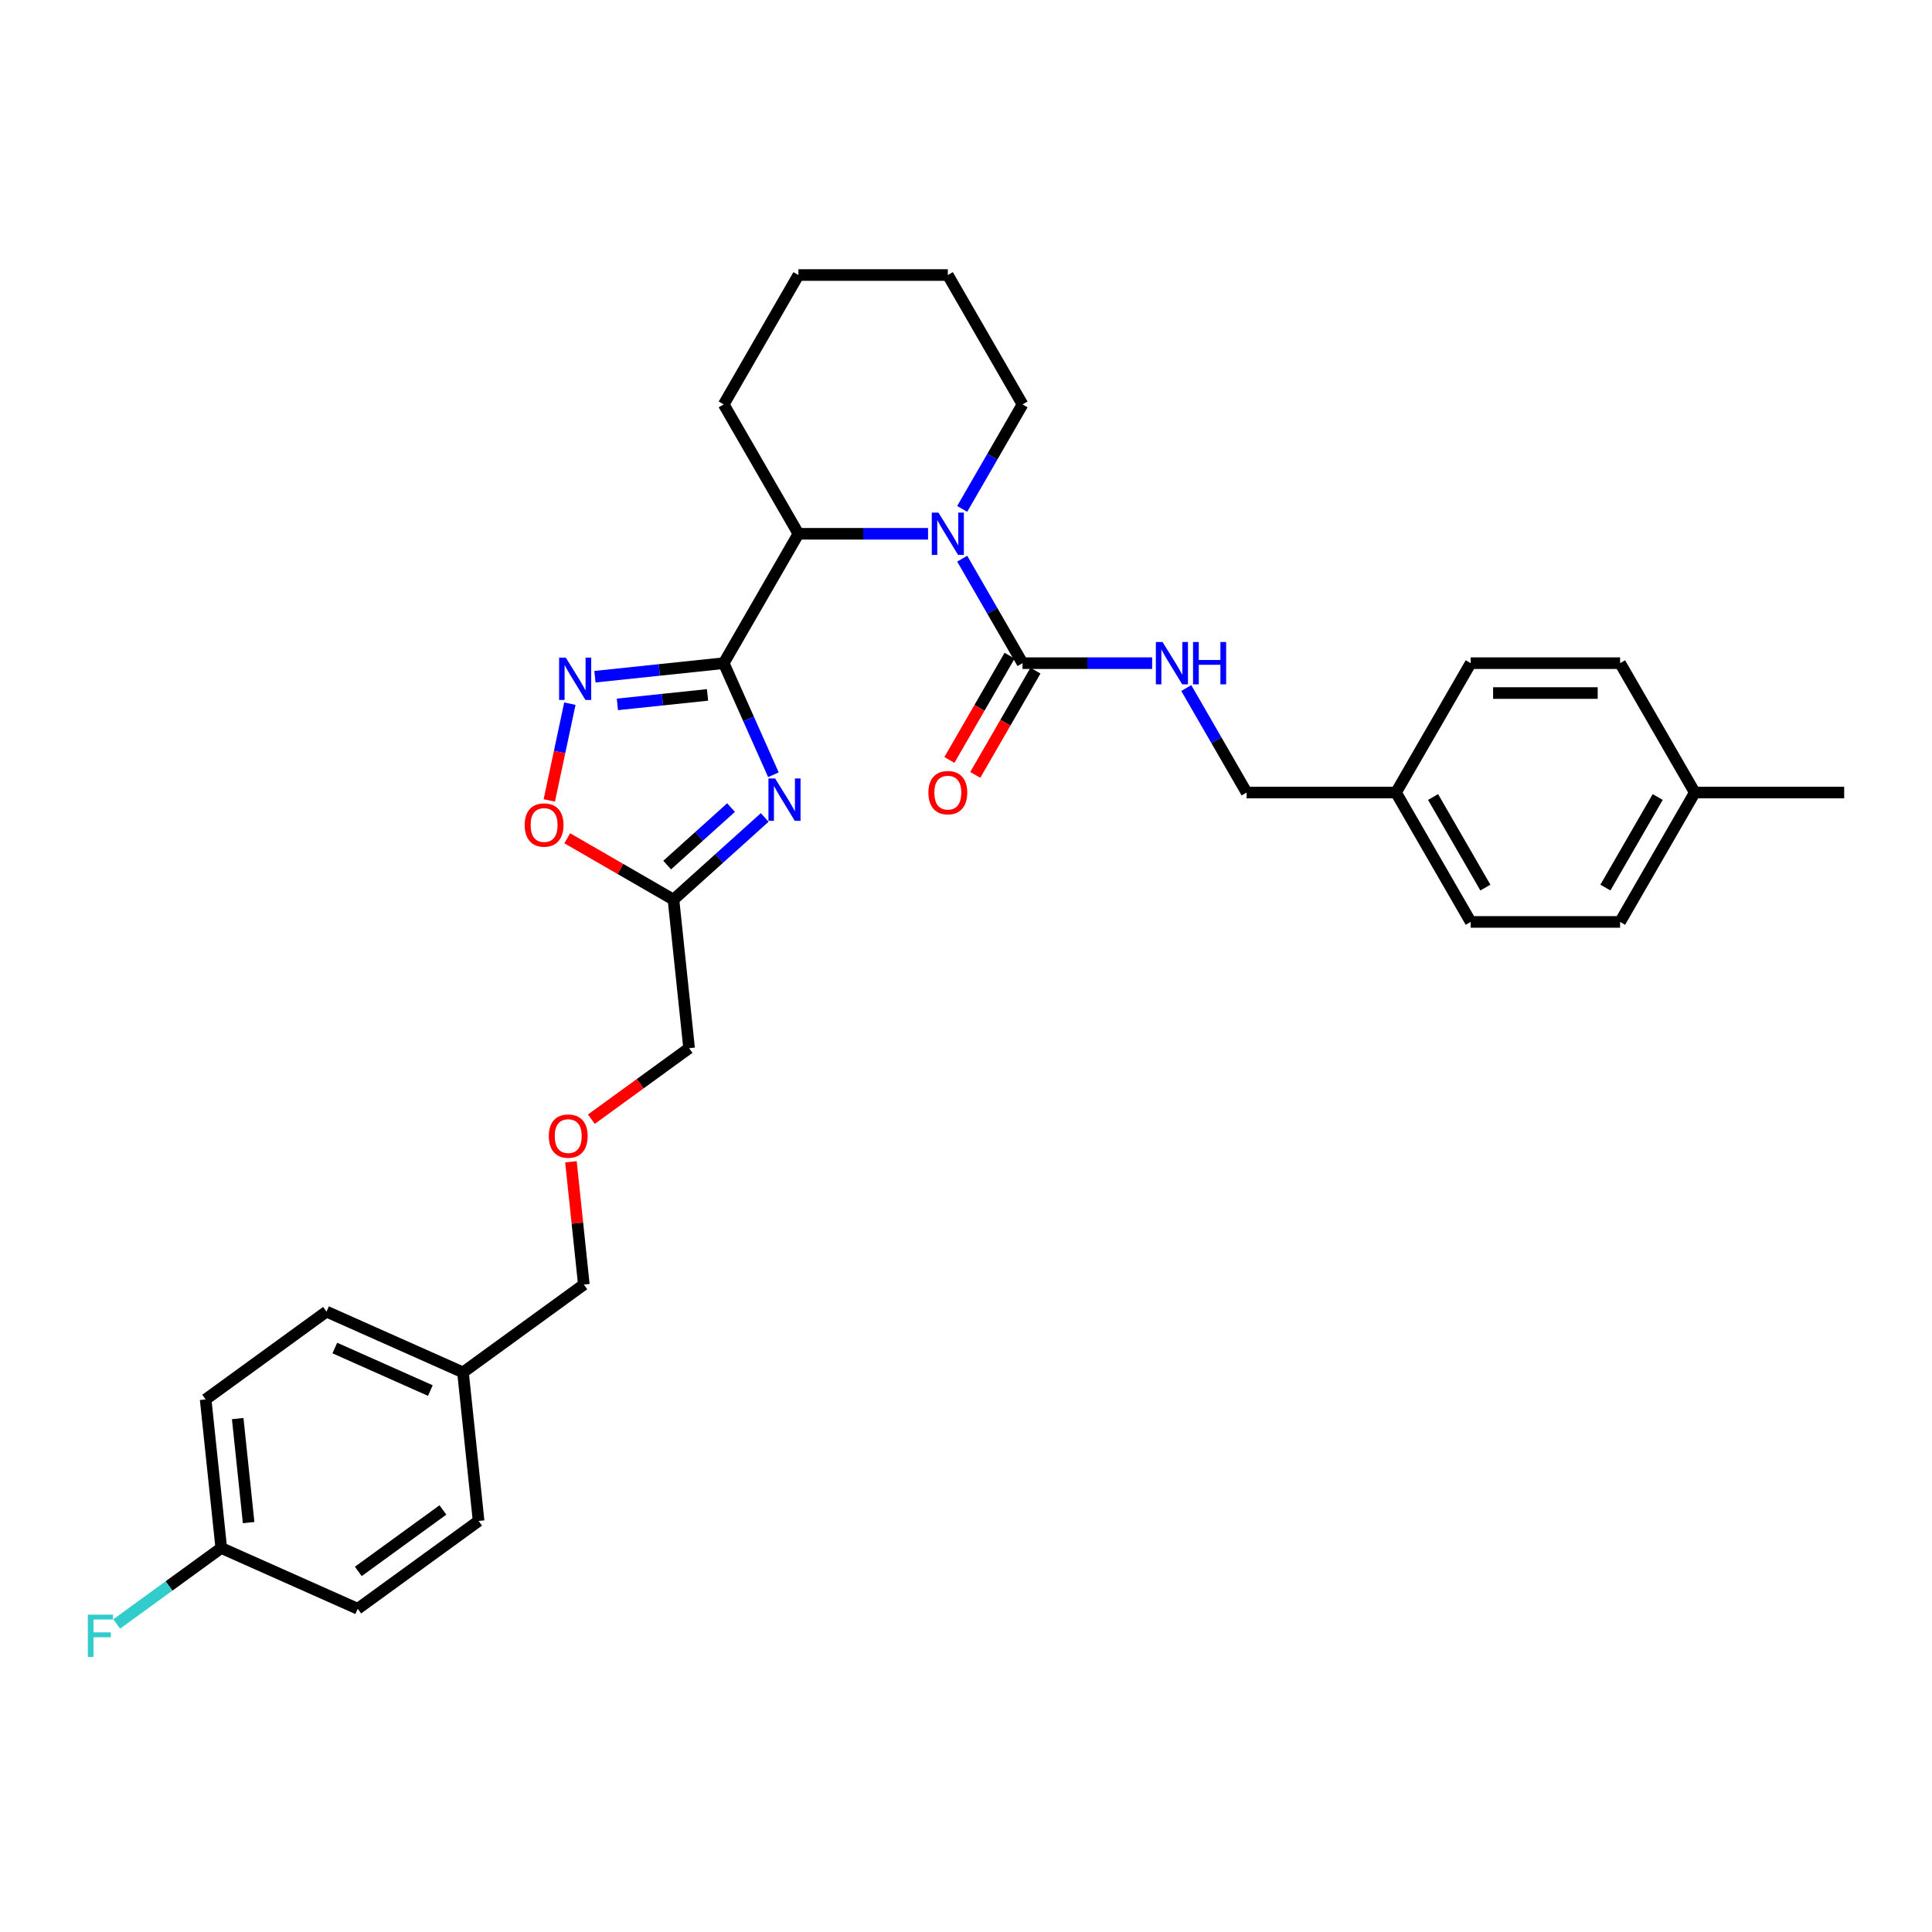 <?xml version='1.0' encoding='iso-8859-1'?>
<svg version='1.1' baseProfile='full'
              xmlns='http://www.w3.org/2000/svg'
                      xmlns:rdkit='http://www.rdkit.org/xml'
                      xmlns:xlink='http://www.w3.org/1999/xlink'
                  xml:space='preserve'
width='1000px' height='1000px' viewBox='0 0 1000 1000'>
<!-- END OF HEADER -->
<rect style='opacity:1.0;fill:#FFFFFF;stroke:none' width='1000' height='1000' x='0' y='0'> </rect>
<path class='bond-0' d='M 374.602,343.254 L 387.46,372.133' style='fill:none;fill-rule:evenodd;stroke:#000000;stroke-width:6px;stroke-linecap:butt;stroke-linejoin:miter;stroke-opacity:1' />
<path class='bond-0' d='M 387.46,372.133 L 400.318,401.012' style='fill:none;fill-rule:evenodd;stroke:#0000FF;stroke-width:6px;stroke-linecap:butt;stroke-linejoin:miter;stroke-opacity:1' />
<path class='bond-1' d='M 374.602,343.254 L 341.27,346.757' style='fill:none;fill-rule:evenodd;stroke:#000000;stroke-width:6px;stroke-linecap:butt;stroke-linejoin:miter;stroke-opacity:1' />
<path class='bond-1' d='M 341.27,346.757 L 307.938,350.261' style='fill:none;fill-rule:evenodd;stroke:#0000FF;stroke-width:6px;stroke-linecap:butt;stroke-linejoin:miter;stroke-opacity:1' />
<path class='bond-1' d='M 366.219,359.686 L 342.887,362.138' style='fill:none;fill-rule:evenodd;stroke:#000000;stroke-width:6px;stroke-linecap:butt;stroke-linejoin:miter;stroke-opacity:1' />
<path class='bond-1' d='M 342.887,362.138 L 319.554,364.59' style='fill:none;fill-rule:evenodd;stroke:#0000FF;stroke-width:6px;stroke-linecap:butt;stroke-linejoin:miter;stroke-opacity:1' />
<path class='bond-2' d='M 374.602,343.254 L 413.265,276.288' style='fill:none;fill-rule:evenodd;stroke:#000000;stroke-width:6px;stroke-linecap:butt;stroke-linejoin:miter;stroke-opacity:1' />
<path class='bond-3' d='M 395.815,423.113 L 372.202,444.374' style='fill:none;fill-rule:evenodd;stroke:#0000FF;stroke-width:6px;stroke-linecap:butt;stroke-linejoin:miter;stroke-opacity:1' />
<path class='bond-3' d='M 372.202,444.374 L 348.589,465.636' style='fill:none;fill-rule:evenodd;stroke:#000000;stroke-width:6px;stroke-linecap:butt;stroke-linejoin:miter;stroke-opacity:1' />
<path class='bond-3' d='M 378.383,417.999 L 361.854,432.882' style='fill:none;fill-rule:evenodd;stroke:#0000FF;stroke-width:6px;stroke-linecap:butt;stroke-linejoin:miter;stroke-opacity:1' />
<path class='bond-3' d='M 361.854,432.882 L 345.325,447.764' style='fill:none;fill-rule:evenodd;stroke:#000000;stroke-width:6px;stroke-linecap:butt;stroke-linejoin:miter;stroke-opacity:1' />
<path class='bond-4' d='M 480.353,276.288 L 446.809,276.288' style='fill:none;fill-rule:evenodd;stroke:#0000FF;stroke-width:6px;stroke-linecap:butt;stroke-linejoin:miter;stroke-opacity:1' />
<path class='bond-4' d='M 446.809,276.288 L 413.265,276.288' style='fill:none;fill-rule:evenodd;stroke:#000000;stroke-width:6px;stroke-linecap:butt;stroke-linejoin:miter;stroke-opacity:1' />
<path class='bond-5' d='M 498.029,289.17 L 513.641,316.212' style='fill:none;fill-rule:evenodd;stroke:#0000FF;stroke-width:6px;stroke-linecap:butt;stroke-linejoin:miter;stroke-opacity:1' />
<path class='bond-5' d='M 513.641,316.212 L 529.254,343.254' style='fill:none;fill-rule:evenodd;stroke:#000000;stroke-width:6px;stroke-linecap:butt;stroke-linejoin:miter;stroke-opacity:1' />
<path class='bond-6' d='M 498.029,263.406 L 513.641,236.364' style='fill:none;fill-rule:evenodd;stroke:#0000FF;stroke-width:6px;stroke-linecap:butt;stroke-linejoin:miter;stroke-opacity:1' />
<path class='bond-6' d='M 513.641,236.364 L 529.254,209.322' style='fill:none;fill-rule:evenodd;stroke:#000000;stroke-width:6px;stroke-linecap:butt;stroke-linejoin:miter;stroke-opacity:1' />
<path class='bond-7' d='M 294.962,364.219 L 289.64,389.258' style='fill:none;fill-rule:evenodd;stroke:#0000FF;stroke-width:6px;stroke-linecap:butt;stroke-linejoin:miter;stroke-opacity:1' />
<path class='bond-7' d='M 289.64,389.258 L 284.318,414.296' style='fill:none;fill-rule:evenodd;stroke:#FF0000;stroke-width:6px;stroke-linecap:butt;stroke-linejoin:miter;stroke-opacity:1' />
<path class='bond-8' d='M 529.254,343.254 L 562.798,343.254' style='fill:none;fill-rule:evenodd;stroke:#000000;stroke-width:6px;stroke-linecap:butt;stroke-linejoin:miter;stroke-opacity:1' />
<path class='bond-8' d='M 562.798,343.254 L 596.342,343.254' style='fill:none;fill-rule:evenodd;stroke:#0000FF;stroke-width:6px;stroke-linecap:butt;stroke-linejoin:miter;stroke-opacity:1' />
<path class='bond-9' d='M 522.557,339.388 L 506.98,366.368' style='fill:none;fill-rule:evenodd;stroke:#000000;stroke-width:6px;stroke-linecap:butt;stroke-linejoin:miter;stroke-opacity:1' />
<path class='bond-9' d='M 506.98,366.368 L 491.403,393.348' style='fill:none;fill-rule:evenodd;stroke:#FF0000;stroke-width:6px;stroke-linecap:butt;stroke-linejoin:miter;stroke-opacity:1' />
<path class='bond-9' d='M 535.95,347.12 L 520.373,374.1' style='fill:none;fill-rule:evenodd;stroke:#000000;stroke-width:6px;stroke-linecap:butt;stroke-linejoin:miter;stroke-opacity:1' />
<path class='bond-9' d='M 520.373,374.1 L 504.797,401.08' style='fill:none;fill-rule:evenodd;stroke:#FF0000;stroke-width:6px;stroke-linecap:butt;stroke-linejoin:miter;stroke-opacity:1' />
<path class='bond-10' d='M 413.265,276.288 L 374.602,209.322' style='fill:none;fill-rule:evenodd;stroke:#000000;stroke-width:6px;stroke-linecap:butt;stroke-linejoin:miter;stroke-opacity:1' />
<path class='bond-11' d='M 348.589,465.636 L 356.672,542.538' style='fill:none;fill-rule:evenodd;stroke:#000000;stroke-width:6px;stroke-linecap:butt;stroke-linejoin:miter;stroke-opacity:1' />
<path class='bond-12' d='M 348.589,465.636 L 321.099,449.764' style='fill:none;fill-rule:evenodd;stroke:#000000;stroke-width:6px;stroke-linecap:butt;stroke-linejoin:miter;stroke-opacity:1' />
<path class='bond-12' d='M 321.099,449.764 L 293.609,433.893' style='fill:none;fill-rule:evenodd;stroke:#FF0000;stroke-width:6px;stroke-linecap:butt;stroke-linejoin:miter;stroke-opacity:1' />
<path class='bond-13' d='M 614.017,356.137 L 629.63,383.178' style='fill:none;fill-rule:evenodd;stroke:#0000FF;stroke-width:6px;stroke-linecap:butt;stroke-linejoin:miter;stroke-opacity:1' />
<path class='bond-13' d='M 629.63,383.178 L 645.242,410.22' style='fill:none;fill-rule:evenodd;stroke:#000000;stroke-width:6px;stroke-linecap:butt;stroke-linejoin:miter;stroke-opacity:1' />
<path class='bond-14' d='M 645.242,410.22 L 722.568,410.22' style='fill:none;fill-rule:evenodd;stroke:#000000;stroke-width:6px;stroke-linecap:butt;stroke-linejoin:miter;stroke-opacity:1' />
<path class='bond-15' d='M 529.254,209.322 L 490.591,142.356' style='fill:none;fill-rule:evenodd;stroke:#000000;stroke-width:6px;stroke-linecap:butt;stroke-linejoin:miter;stroke-opacity:1' />
<path class='bond-16' d='M 114.523,801.244 L 106.44,724.342' style='fill:none;fill-rule:evenodd;stroke:#000000;stroke-width:6px;stroke-linecap:butt;stroke-linejoin:miter;stroke-opacity:1' />
<path class='bond-16' d='M 128.691,788.092 L 123.033,734.26' style='fill:none;fill-rule:evenodd;stroke:#000000;stroke-width:6px;stroke-linecap:butt;stroke-linejoin:miter;stroke-opacity:1' />
<path class='bond-17' d='M 114.523,801.244 L 87.466,820.902' style='fill:none;fill-rule:evenodd;stroke:#000000;stroke-width:6px;stroke-linecap:butt;stroke-linejoin:miter;stroke-opacity:1' />
<path class='bond-17' d='M 87.466,820.902 L 60.409,840.56' style='fill:none;fill-rule:evenodd;stroke:#33CCCC;stroke-width:6px;stroke-linecap:butt;stroke-linejoin:miter;stroke-opacity:1' />
<path class='bond-18' d='M 114.523,801.244 L 185.164,832.695' style='fill:none;fill-rule:evenodd;stroke:#000000;stroke-width:6px;stroke-linecap:butt;stroke-linejoin:miter;stroke-opacity:1' />
<path class='bond-19' d='M 722.568,410.22 L 761.231,343.254' style='fill:none;fill-rule:evenodd;stroke:#000000;stroke-width:6px;stroke-linecap:butt;stroke-linejoin:miter;stroke-opacity:1' />
<path class='bond-20' d='M 722.568,410.22 L 761.231,477.186' style='fill:none;fill-rule:evenodd;stroke:#000000;stroke-width:6px;stroke-linecap:butt;stroke-linejoin:miter;stroke-opacity:1' />
<path class='bond-20' d='M 741.761,412.533 L 768.825,459.409' style='fill:none;fill-rule:evenodd;stroke:#000000;stroke-width:6px;stroke-linecap:butt;stroke-linejoin:miter;stroke-opacity:1' />
<path class='bond-21' d='M 306.1,579.281 L 331.386,560.909' style='fill:none;fill-rule:evenodd;stroke:#FF0000;stroke-width:6px;stroke-linecap:butt;stroke-linejoin:miter;stroke-opacity:1' />
<path class='bond-21' d='M 331.386,560.909 L 356.672,542.538' style='fill:none;fill-rule:evenodd;stroke:#000000;stroke-width:6px;stroke-linecap:butt;stroke-linejoin:miter;stroke-opacity:1' />
<path class='bond-22' d='M 295.517,601.335 L 298.857,633.113' style='fill:none;fill-rule:evenodd;stroke:#FF0000;stroke-width:6px;stroke-linecap:butt;stroke-linejoin:miter;stroke-opacity:1' />
<path class='bond-22' d='M 298.857,633.113 L 302.197,664.891' style='fill:none;fill-rule:evenodd;stroke:#000000;stroke-width:6px;stroke-linecap:butt;stroke-linejoin:miter;stroke-opacity:1' />
<path class='bond-23' d='M 239.639,710.342 L 302.197,664.891' style='fill:none;fill-rule:evenodd;stroke:#000000;stroke-width:6px;stroke-linecap:butt;stroke-linejoin:miter;stroke-opacity:1' />
<path class='bond-24' d='M 239.639,710.342 L 247.722,787.244' style='fill:none;fill-rule:evenodd;stroke:#000000;stroke-width:6px;stroke-linecap:butt;stroke-linejoin:miter;stroke-opacity:1' />
<path class='bond-25' d='M 239.639,710.342 L 168.998,678.891' style='fill:none;fill-rule:evenodd;stroke:#000000;stroke-width:6px;stroke-linecap:butt;stroke-linejoin:miter;stroke-opacity:1' />
<path class='bond-25' d='M 222.753,719.752 L 173.304,697.737' style='fill:none;fill-rule:evenodd;stroke:#000000;stroke-width:6px;stroke-linecap:butt;stroke-linejoin:miter;stroke-opacity:1' />
<path class='bond-26' d='M 877.22,410.22 L 838.557,477.186' style='fill:none;fill-rule:evenodd;stroke:#000000;stroke-width:6px;stroke-linecap:butt;stroke-linejoin:miter;stroke-opacity:1' />
<path class='bond-26' d='M 858.027,412.533 L 830.963,459.409' style='fill:none;fill-rule:evenodd;stroke:#000000;stroke-width:6px;stroke-linecap:butt;stroke-linejoin:miter;stroke-opacity:1' />
<path class='bond-27' d='M 877.22,410.22 L 954.545,410.22' style='fill:none;fill-rule:evenodd;stroke:#000000;stroke-width:6px;stroke-linecap:butt;stroke-linejoin:miter;stroke-opacity:1' />
<path class='bond-28' d='M 877.22,410.22 L 838.557,343.254' style='fill:none;fill-rule:evenodd;stroke:#000000;stroke-width:6px;stroke-linecap:butt;stroke-linejoin:miter;stroke-opacity:1' />
<path class='bond-29' d='M 185.164,832.695 L 247.722,787.244' style='fill:none;fill-rule:evenodd;stroke:#000000;stroke-width:6px;stroke-linecap:butt;stroke-linejoin:miter;stroke-opacity:1' />
<path class='bond-29' d='M 185.457,813.366 L 229.248,781.55' style='fill:none;fill-rule:evenodd;stroke:#000000;stroke-width:6px;stroke-linecap:butt;stroke-linejoin:miter;stroke-opacity:1' />
<path class='bond-30' d='M 106.44,724.342 L 168.998,678.891' style='fill:none;fill-rule:evenodd;stroke:#000000;stroke-width:6px;stroke-linecap:butt;stroke-linejoin:miter;stroke-opacity:1' />
<path class='bond-31' d='M 761.231,343.254 L 838.557,343.254' style='fill:none;fill-rule:evenodd;stroke:#000000;stroke-width:6px;stroke-linecap:butt;stroke-linejoin:miter;stroke-opacity:1' />
<path class='bond-31' d='M 772.83,358.719 L 826.958,358.719' style='fill:none;fill-rule:evenodd;stroke:#000000;stroke-width:6px;stroke-linecap:butt;stroke-linejoin:miter;stroke-opacity:1' />
<path class='bond-32' d='M 761.231,477.186 L 838.557,477.186' style='fill:none;fill-rule:evenodd;stroke:#000000;stroke-width:6px;stroke-linecap:butt;stroke-linejoin:miter;stroke-opacity:1' />
<path class='bond-33' d='M 374.602,209.322 L 413.265,142.356' style='fill:none;fill-rule:evenodd;stroke:#000000;stroke-width:6px;stroke-linecap:butt;stroke-linejoin:miter;stroke-opacity:1' />
<path class='bond-34' d='M 490.591,142.356 L 413.265,142.356' style='fill:none;fill-rule:evenodd;stroke:#000000;stroke-width:6px;stroke-linecap:butt;stroke-linejoin:miter;stroke-opacity:1' />
<path  class='atom-1' d='M 401.213 402.945
L 408.389 414.544
Q 409.1 415.689, 410.244 417.761
Q 411.389 419.833, 411.451 419.957
L 411.451 402.945
L 414.358 402.945
L 414.358 424.844
L 411.358 424.844
L 403.656 412.163
Q 402.759 410.678, 401.801 408.977
Q 400.873 407.276, 400.594 406.75
L 400.594 424.844
L 397.749 424.844
L 397.749 402.945
L 401.213 402.945
' fill='#0000FF'/>
<path  class='atom-2' d='M 485.75 265.339
L 492.926 276.938
Q 493.637 278.082, 494.782 280.154
Q 495.926 282.227, 495.988 282.35
L 495.988 265.339
L 498.896 265.339
L 498.896 287.237
L 495.895 287.237
L 488.194 274.556
Q 487.297 273.071, 486.338 271.37
Q 485.41 269.669, 485.132 269.143
L 485.132 287.237
L 482.286 287.237
L 482.286 265.339
L 485.75 265.339
' fill='#0000FF'/>
<path  class='atom-3' d='M 292.859 340.388
L 300.035 351.986
Q 300.747 353.131, 301.891 355.203
Q 303.036 357.275, 303.097 357.399
L 303.097 340.388
L 306.005 340.388
L 306.005 362.286
L 303.005 362.286
L 295.303 349.605
Q 294.406 348.12, 293.447 346.419
Q 292.519 344.718, 292.241 344.192
L 292.241 362.286
L 289.395 362.286
L 289.395 340.388
L 292.859 340.388
' fill='#0000FF'/>
<path  class='atom-7' d='M 271.571 427.035
Q 271.571 421.777, 274.169 418.838
Q 276.767 415.9, 281.623 415.9
Q 286.479 415.9, 289.077 418.838
Q 291.675 421.777, 291.675 427.035
Q 291.675 432.355, 289.046 435.386
Q 286.417 438.386, 281.623 438.386
Q 276.798 438.386, 274.169 435.386
Q 271.571 432.386, 271.571 427.035
M 281.623 435.912
Q 284.964 435.912, 286.758 433.685
Q 288.582 431.427, 288.582 427.035
Q 288.582 422.735, 286.758 420.57
Q 284.964 418.374, 281.623 418.374
Q 278.283 418.374, 276.458 420.539
Q 274.664 422.704, 274.664 427.035
Q 274.664 431.458, 276.458 433.685
Q 278.283 435.912, 281.623 435.912
' fill='#FF0000'/>
<path  class='atom-8' d='M 601.739 332.305
L 608.915 343.904
Q 609.626 345.048, 610.771 347.12
Q 611.915 349.193, 611.977 349.316
L 611.977 332.305
L 614.884 332.305
L 614.884 354.203
L 611.884 354.203
L 604.182 341.522
Q 603.285 340.037, 602.327 338.336
Q 601.399 336.635, 601.12 336.109
L 601.12 354.203
L 598.275 354.203
L 598.275 332.305
L 601.739 332.305
' fill='#0000FF'/>
<path  class='atom-8' d='M 617.513 332.305
L 620.483 332.305
L 620.483 341.615
L 631.679 341.615
L 631.679 332.305
L 634.649 332.305
L 634.649 354.203
L 631.679 354.203
L 631.679 344.089
L 620.483 344.089
L 620.483 354.203
L 617.513 354.203
L 617.513 332.305
' fill='#0000FF'/>
<path  class='atom-9' d='M 480.539 410.282
Q 480.539 405.024, 483.137 402.086
Q 485.735 399.147, 490.591 399.147
Q 495.447 399.147, 498.045 402.086
Q 500.643 405.024, 500.643 410.282
Q 500.643 415.602, 498.014 418.633
Q 495.385 421.633, 490.591 421.633
Q 485.766 421.633, 483.137 418.633
Q 480.539 415.633, 480.539 410.282
M 490.591 419.159
Q 493.931 419.159, 495.725 416.932
Q 497.55 414.674, 497.55 410.282
Q 497.55 405.983, 495.725 403.818
Q 493.931 401.622, 490.591 401.622
Q 487.25 401.622, 485.425 403.787
Q 483.632 405.952, 483.632 410.282
Q 483.632 414.705, 485.425 416.932
Q 487.25 419.159, 490.591 419.159
' fill='#FF0000'/>
<path  class='atom-14' d='M 284.062 588.051
Q 284.062 582.793, 286.66 579.854
Q 289.258 576.916, 294.114 576.916
Q 298.97 576.916, 301.568 579.854
Q 304.166 582.793, 304.166 588.051
Q 304.166 593.371, 301.537 596.402
Q 298.908 599.402, 294.114 599.402
Q 289.289 599.402, 286.66 596.402
Q 284.062 593.402, 284.062 588.051
M 294.114 596.928
Q 297.455 596.928, 299.248 594.701
Q 301.073 592.443, 301.073 588.051
Q 301.073 583.751, 299.248 581.586
Q 297.455 579.39, 294.114 579.39
Q 290.774 579.39, 288.949 581.555
Q 287.155 583.72, 287.155 588.051
Q 287.155 592.474, 288.949 594.701
Q 290.774 596.928, 294.114 596.928
' fill='#FF0000'/>
<path  class='atom-18' d='M 45.455 835.745
L 58.476 835.745
L 58.476 838.251
L 48.393 838.251
L 48.393 844.901
L 57.363 844.901
L 57.363 847.437
L 48.393 847.437
L 48.393 857.644
L 45.455 857.644
L 45.455 835.745
' fill='#33CCCC'/>
</svg>
